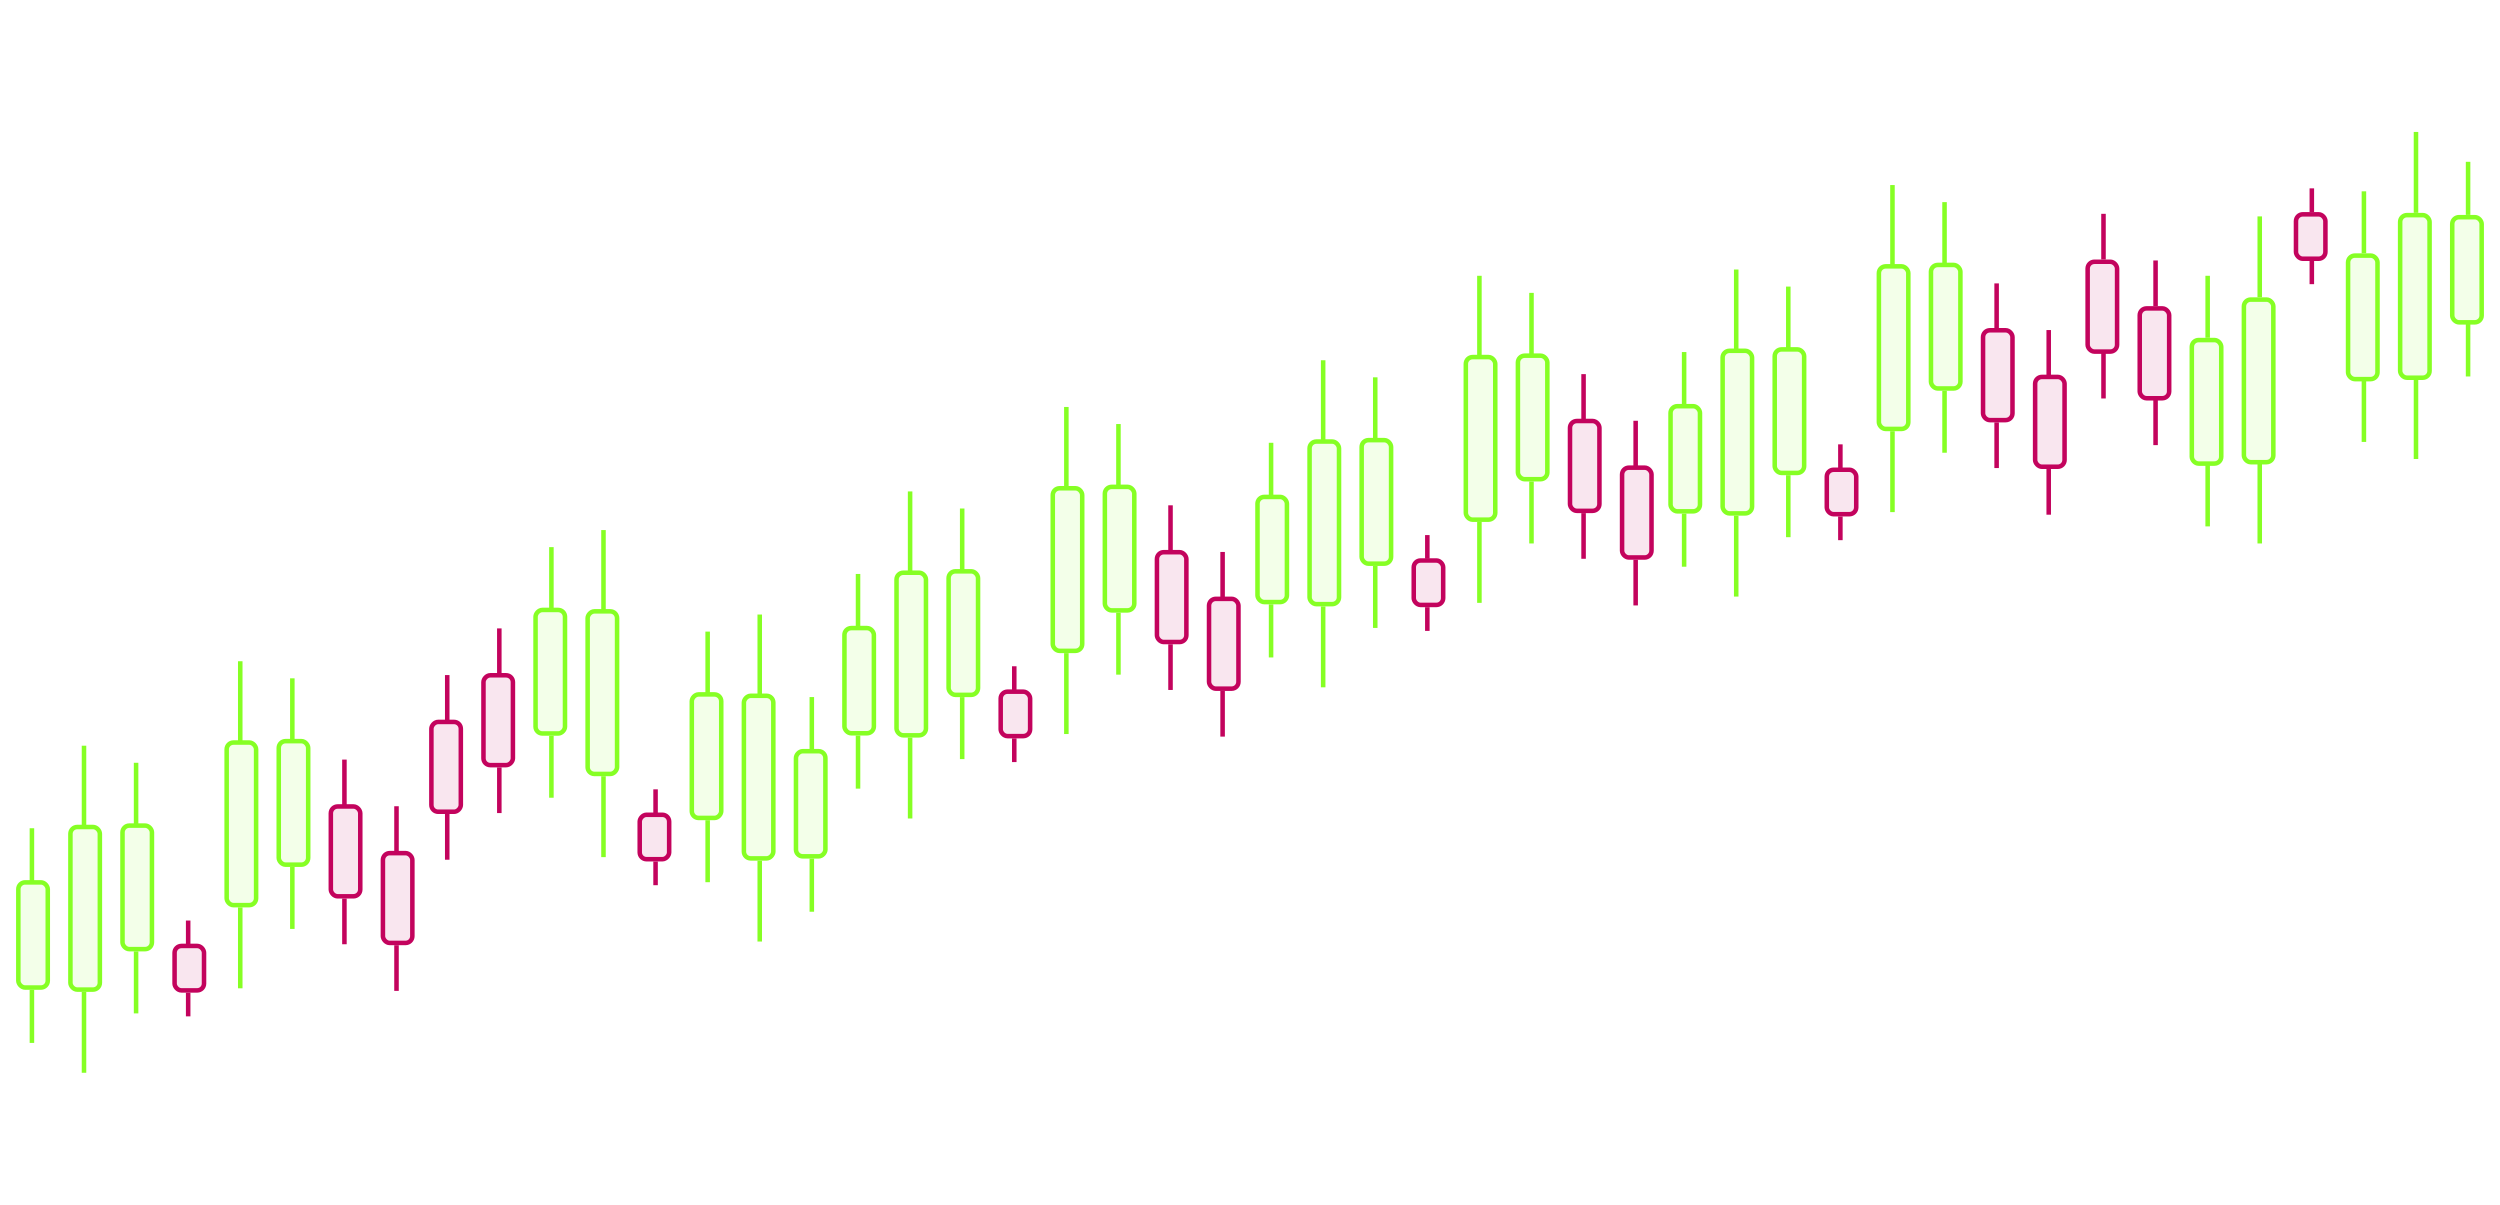 <svg xmlns="http://www.w3.org/2000/svg" width="552" height="266" fill="none" xmlns:v="https://vecta.io/nano"><style><![CDATA[.B{fill-opacity:.1}.C{fill:#86ff24}.D{fill:#c3035d}.E{stroke:#86ff24}.F{stroke:#c3035d}]]></style>
  
    
  <g clip-path="url(#A)"><g class="E"><rect x="4.048" y="194.829" width="6.5" height="23.22" rx="1.5" class="B C"/><path d="M7.048 194.601v-11.726m0 47.399v-11.726"/></g><g class="F"><rect x="73.048" y="178.07" width="6.5" height="19.833" rx="1.5" class="B D"/><path d="M76.048 177.804v-10.086m0 40.771v-10.087"/><rect x="84.548" y="188.369" width="6.5" height="19.833" rx="1.5" class="B D"/><path d="M87.548 188.103v-10.086m0 40.771v-10.086"/><rect x="38.548" y="208.867" width="6.5" height="9.81" rx="1.5" class="B D"/><path d="M41.548 208.489v-5.234m0 21.156v-5.234"/></g><g class="E"><rect x="15.548" y="182.602" width="6.5" height="35.9" rx="1.5" class="B C"/><path d="M18.548 182.518v-17.866m0 72.215v-17.865"/><rect x="50.048" y="163.953" width="6.5" height="35.9" rx="1.5" class="B C"/><path d="M53.048 163.869v-17.866m0 72.215v-17.865"/><rect x="27.048" y="182.293" width="6.5" height="27.274" rx="1.5" class="B C"/><path d="M30.048 182.111v-13.689m0 55.333v-13.689"/><rect x="61.548" y="163.644" width="6.5" height="27.274" rx="1.5" class="B C"/><path d="M64.548 163.462v-13.689m0 55.333v-13.689"/><rect x="368.856" y="89.685" width="6.5" height="23.22" rx="1.5" class="B C"/><path d="M371.856 89.458V77.732m0 47.399v-11.726"/></g><g class="F"><rect x="437.856" y="72.926" width="6.5" height="19.833" rx="1.5" class="B D"/><path d="M440.856 72.661V62.574m0 40.772V93.259"/><rect x="449.356" y="83.225" width="6.5" height="19.833" rx="1.5" class="B D"/><path d="M452.356 82.96V72.874m0 40.771v-10.087"/><rect x="403.356" y="103.724" width="6.5" height="9.81" rx="1.5" class="B D"/><path d="M406.356 103.346v-5.234m0 21.156v-5.234"/></g><g class="E"><rect x="380.356" y="77.459" width="6.5" height="35.9" rx="1.5" class="B C"/><path d="M383.356 77.374V59.509m0 72.215v-17.865"/><rect x="414.856" y="58.81" width="6.5" height="35.9" rx="1.5" class="B C"/><path d="M417.856 58.725V40.86m0 72.215V95.21"/><rect x="391.856" y="77.149" width="6.5" height="27.274" rx="1.5" class="B C"/><path d="M394.856 76.968V63.279m0 55.333v-13.689"/><rect x="426.356" y="58.5" width="6.5" height="27.274" rx="1.5" class="B C"/><path d="M429.356 58.319V44.63m0 55.333V86.274"/><rect x="547.952" y="71.171" width="6.5" height="23.22" rx="1.5" transform="rotate(180 547.952 71.171)" class="B C"/><path d="M544.952 71.399v11.726m0-47.399v11.726"/></g><g class="F"><rect x="478.952" y="87.931" width="6.5" height="19.833" rx="1.5" transform="rotate(180 478.952 87.931)" class="B D"/><path d="M475.952 88.196v10.087m0-40.772v10.086"/><rect x="467.452" y="77.631" width="6.5" height="19.833" rx="1.5" transform="rotate(180 467.452 77.631)" class="B D"/><path d="M464.452 77.897v10.087m0-40.772v10.086"/><rect x="513.452" y="57.133" width="6.5" height="9.81" rx="1.5" transform="rotate(180 513.452 57.133)" class="B D"/><path d="M510.452 57.511v5.234m0-21.156v5.234"/></g><g class="E"><rect x="536.452" y="83.398" width="6.5" height="35.9" rx="1.5" transform="rotate(180 536.452 83.398)" class="B C"/><path d="M533.452 83.482v17.866m0-72.215v17.865"/><rect x="501.952" y="102.047" width="6.5" height="35.9" rx="1.5" transform="rotate(180 501.952 102.047)" class="B C"/><path d="M498.952 102.131v17.866m0-72.215v17.866"/><rect x="524.952" y="83.708" width="6.5" height="27.274" rx="1.5" transform="rotate(180 524.952 83.708)" class="B C"/><path d="M521.952 83.889v13.689m0-55.333v13.689"/><rect x="490.452" y="102.356" width="6.5" height="27.274" rx="1.5" transform="rotate(180 490.452 102.356)" class="B C"/><path d="M487.452 102.538v13.689m0-55.333v13.689"/><rect x="186.452" y="138.684" width="6.5" height="23.22" rx="1.5" class="B C"/><path d="M189.452 138.457V126.73m0 47.4v-11.726"/></g><g class="F"><rect x="255.452" y="121.925" width="6.5" height="19.833" rx="1.5" class="B D"/><path d="M258.452 121.659v-10.086m0 40.771v-10.086"/><rect x="266.952" y="132.224" width="6.5" height="19.833" rx="1.5" class="B D"/><path d="M269.952 131.959v-10.087m0 40.771v-10.086"/><rect x="220.952" y="152.722" width="6.5" height="9.81" rx="1.5" class="B D"/><path d="M223.952 152.344v-5.234m0 21.157v-5.234"/></g><g class="E"><rect x="197.952" y="126.457" width="6.5" height="35.9" rx="1.5" class="B C"/><path d="M200.952 126.373v-17.866m0 72.216v-17.866"/><rect x="232.452" y="107.809" width="6.5" height="35.9" rx="1.5" class="B C"/><path d="M235.452 107.724V89.859m0 72.215v-17.866"/><rect x="209.452" y="126.148" width="6.5" height="27.274" rx="1.5" class="B C"/><path d="M212.452 125.966v-13.689m0 55.333v-13.689"/><rect x="243.952" y="107.499" width="6.5" height="27.274" rx="1.5" class="B C"/><path d="M246.952 107.317V93.628m0 55.334v-13.689"/><rect x="-.5" y=".5" width="6.5" height="23.22" rx="1.5" transform="matrix(-1 0 0 1 181.75 165.364)" class="B C"/><path transform="matrix(0 -1 -1 0 178.75 165.637)" d="M0-.5h11.726"/><path transform="matrix(0 -1 -1 0 178.75 201.31)" d="M0-.5h11.726"/></g><g class="F"><rect x="-.5" y=".5" width="6.5" height="19.833" rx="1.5" transform="matrix(-1 0 0 1 112.75 148.605)" class="B D"/><use href="#B" transform="matrix(0 -1 -1 0 109.75 148.839)"/><use href="#B" transform="matrix(0 -1 -1 0 109.75 179.524)"/><rect x="-.5" y=".5" width="6.5" height="19.833" rx="1.5" transform="matrix(-1 0 0 1 101.25 158.904)" class="B D"/><use href="#B" transform="matrix(0 -1 -1 0 98.25 159.138)"/><use href="#B" transform="matrix(0 -1 -1 0 98.25 189.823)"/><rect x="-.5" y=".5" width="6.5" height="9.81" rx="1.5" transform="matrix(-1 0 0 1 147.25 179.402)" class="B D"/><path transform="matrix(0 -1 -1 0 144.25 179.524)" d="M0-.5h5.234"/><path transform="matrix(0 -1 -1 0 144.25 195.446)" d="M0-.5h5.234"/></g><g class="E"><rect x="-.5" y=".5" width="6.5" height="35.9" rx="1.5" transform="matrix(-1 0 0 1 170.25 153.132)" class="B C"/><use href="#C" transform="matrix(0 -1 -1 0 167.25 153.548)"/><use href="#C" transform="matrix(0 -1 -1 0 167.25 207.897)"/><rect x="-.5" y=".5" width="6.5" height="35.9" rx="1.5" transform="matrix(-1 0 0 1 135.75 134.488)" class="B C"/><use href="#C" transform="matrix(0 -1 -1 0 132.75 134.904)"/><use href="#C" transform="matrix(0 -1 -1 0 132.75 189.254)"/><rect x="-.5" y=".5" width="6.5" height="27.274" rx="1.5" transform="matrix(-1 0 0 1 158.75 152.828)" class="B C"/><use href="#D" transform="matrix(0 -1 -1 0 155.75 153.146)"/><use href="#D" transform="matrix(0 -1 -1 0 155.75 194.79)"/><rect x="-.5" y=".5" width="6.5" height="27.274" rx="1.5" transform="matrix(-1 0 0 1 124.25 134.179)" class="B C"/><use href="#D" transform="matrix(0 -1 -1 0 121.25 134.497)"/><use href="#D" transform="matrix(0 -1 -1 0 121.25 176.141)"/><rect x="277.654" y="109.719" width="6.5" height="23.22" rx="1.5" class="B C"/><path d="M280.654 109.492V97.766m0 47.399v-11.726"/></g><g class="F"><rect x="346.654" y="92.96" width="6.5" height="19.833" rx="1.5" class="B D"/><path d="M349.654 92.695V82.608m0 40.771v-10.086"/><rect x="358.154" y="103.259" width="6.5" height="19.833" rx="1.5" class="B D"/><path d="M361.154 102.994V92.907m0 40.772v-10.087"/><rect x="312.154" y="123.758" width="6.5" height="9.81" rx="1.5" class="B D"/><path d="M315.154 123.379v-5.234m0 21.157v-5.234"/></g><g class="E"><rect x="289.154" y="97.493" width="6.5" height="35.9" rx="1.5" class="B C"/><path d="M292.154 97.408V79.543m0 72.215v-17.866"/><rect x="323.654" y="78.844" width="6.5" height="35.9" rx="1.5" class="B C"/><path d="M326.654 78.759V60.894m0 72.215v-17.866"/><rect x="300.654" y="97.183" width="6.5" height="27.274" rx="1.5" class="B C"/><path d="M303.654 97.001V83.312m0 55.334v-13.689"/><rect x="335.154" y="78.534" width="6.5" height="27.274" rx="1.5" class="B C"/><path d="M338.154 78.353V64.664m0 55.333v-13.689"/></g>
  </g>

  
  <defs><clipPath id="A"><path fill="#fff" d="M0 0h552v266H0z"/></clipPath><path id="B" d="M0-.5h10.087"/><path id="C" d="M0-.5h17.866"/><path id="D" d="M0-.5h13.689"/></defs></svg>